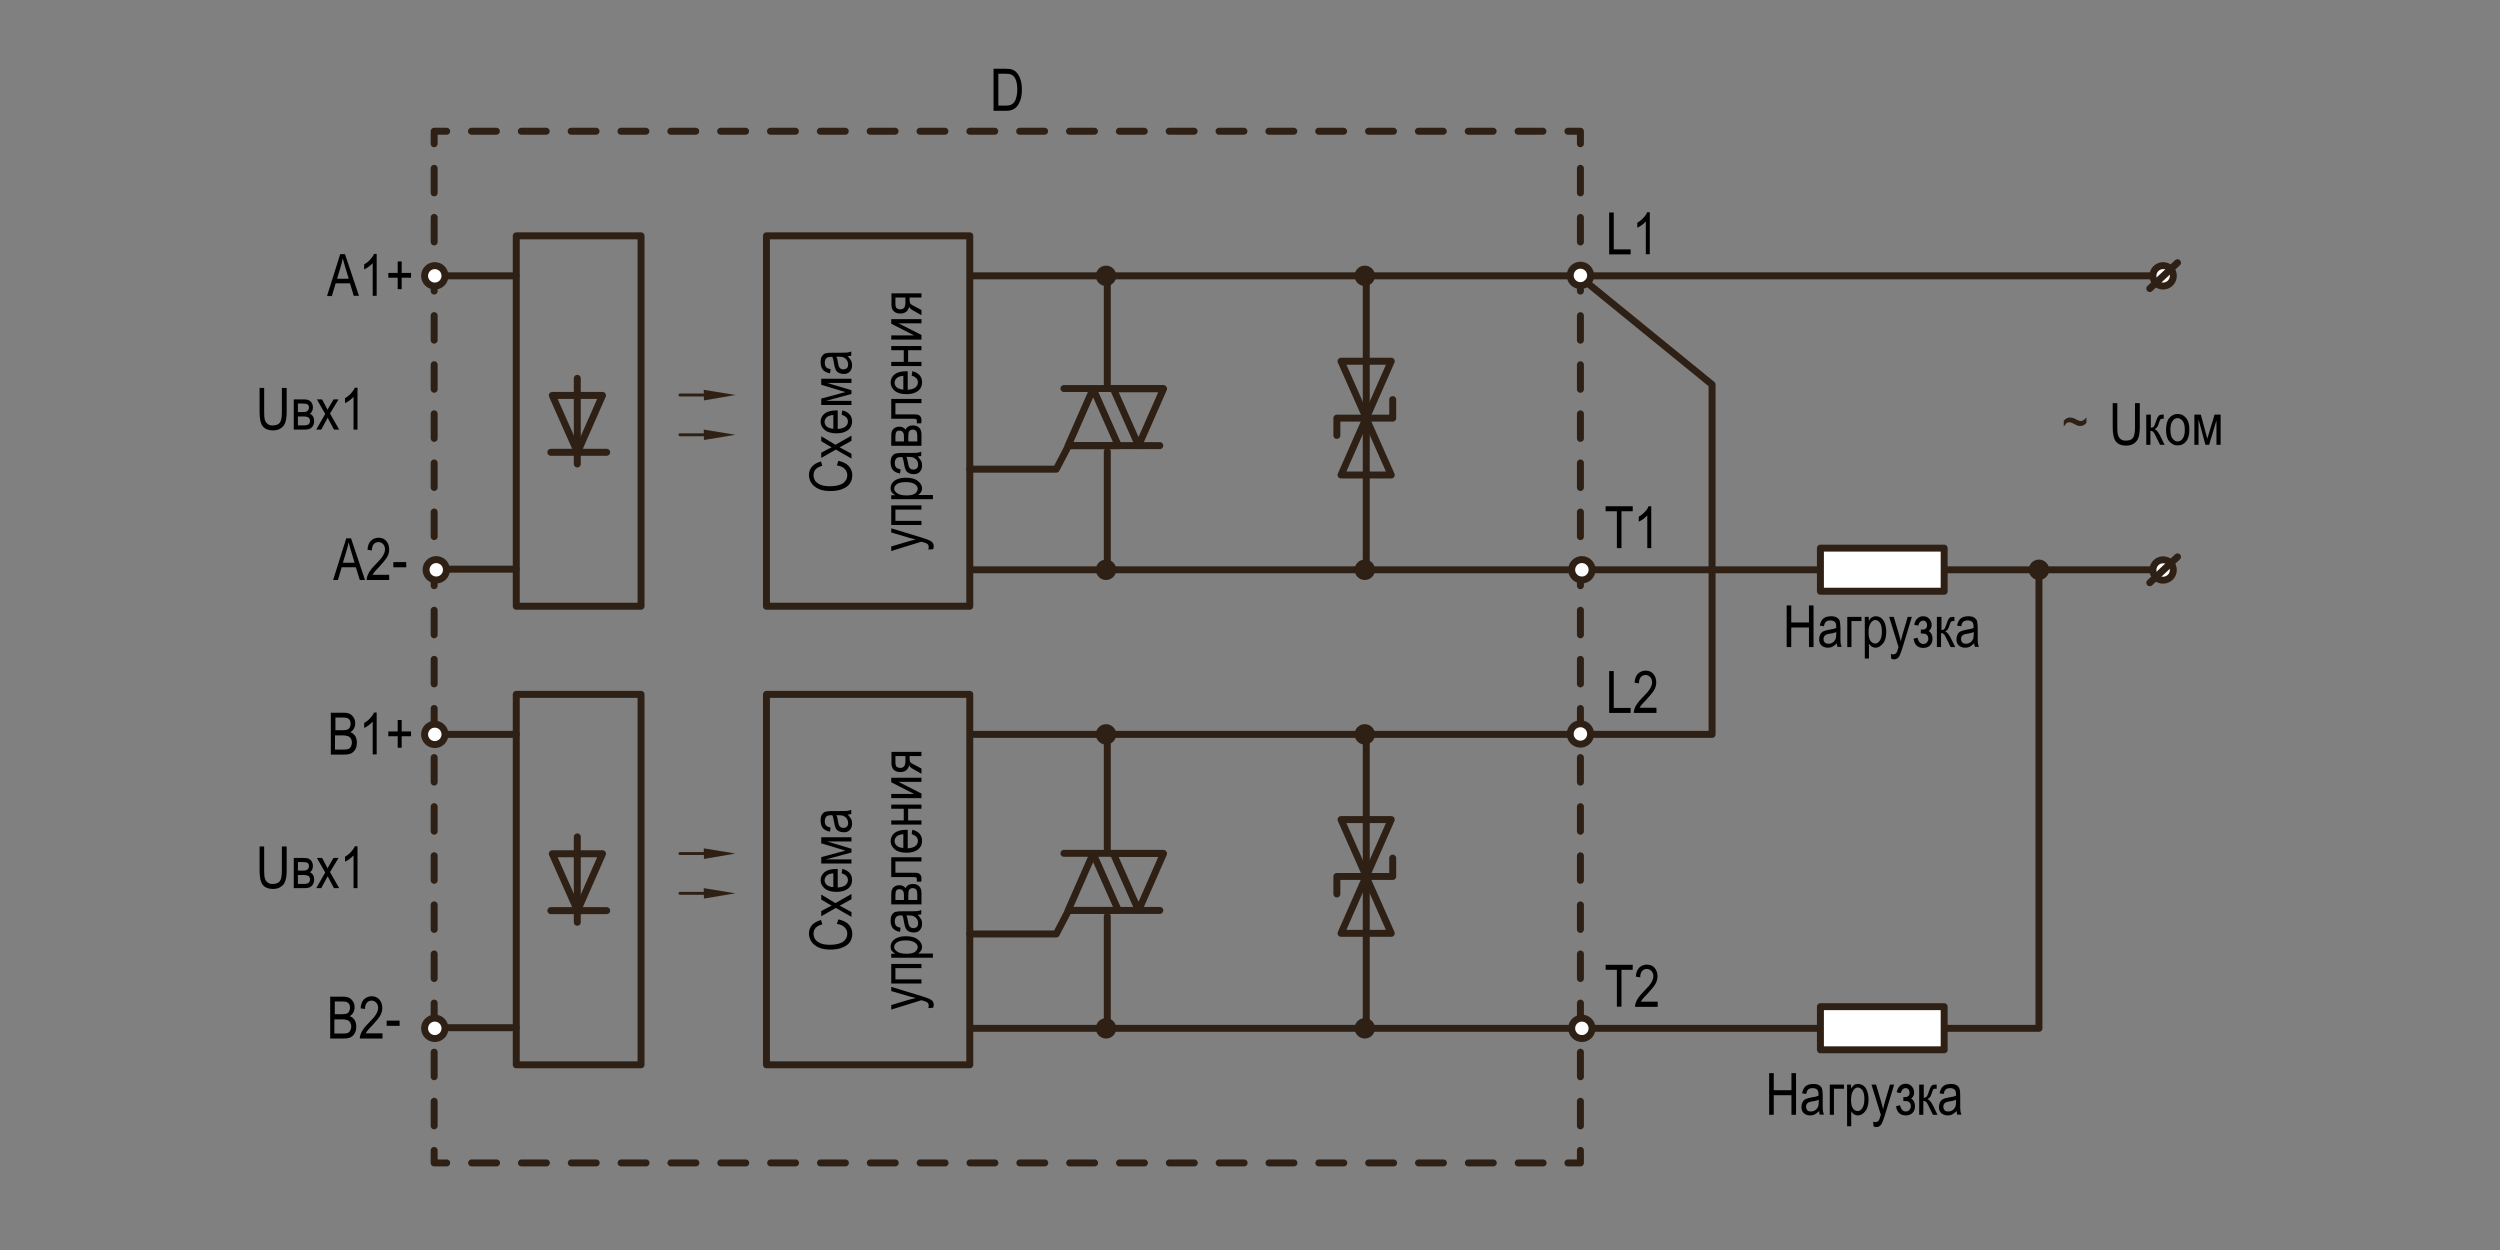 <?xml version="1.0" encoding="utf-8"?>
<!-- Generator: Adobe Illustrator 26.5.0, SVG Export Plug-In . SVG Version: 6.00 Build 0)  -->
<svg version="1.1" id="Слой_1" xmlns="http://www.w3.org/2000/svg" xmlns:xlink="http://www.w3.org/1999/xlink" x="0px" y="0px"
	 width="1200px" height="600px" viewBox="0 0 1200 600" enable-background="new 0 0 1200 600" xml:space="preserve">
<rect x="0" y="0" width="1200" height="600" fill="#808080" stroke="none"/>
<g>
	<path d="M476.9,53V33h5.7c1.4,0,2.5,0.1,3.2,0.4c1,0.3,1.8,0.9,2.5,1.8s1.2,1.9,1.6,3.2s0.6,2.8,0.6,4.6c0,2.3-0.3,4.2-1,5.8
		s-1.5,2.7-2.6,3.4s-2.4,1-4.1,1H476.9z M479.1,50.7h3.5c1.4,0,2.5-0.2,3.2-0.7s1.3-1.2,1.7-2.2c0.5-1.4,0.8-3,0.8-4.9
		c0-2-0.3-3.6-0.8-4.8s-1.3-1.9-2.1-2.3c-0.6-0.3-1.5-0.4-2.8-0.4h-3.4V50.7z"/>
</g>
<g>
	<g>
		<polyline fill="none" stroke="#2E2014" stroke-width="3.344" stroke-linecap="round" stroke-linejoin="round" points="
			758.6,552.2 758.6,558.2 752.6,558.2 		"/>
		
			<line fill="none" stroke="#2E2014" stroke-width="3.344" stroke-linecap="round" stroke-linejoin="round" stroke-dasharray="11.961,11.961" x1="740.7" y1="558.2" x2="220.3" y2="558.2"/>
		<polyline fill="none" stroke="#2E2014" stroke-width="3.344" stroke-linecap="round" stroke-linejoin="round" points="
			214.4,558.2 208.4,558.2 208.4,552.2 		"/>
		
			<line fill="none" stroke="#2E2014" stroke-width="3.344" stroke-linecap="round" stroke-linejoin="round" stroke-dasharray="11.785,11.785" x1="208.4" y1="540.4" x2="208.4" y2="74.9"/>
		<polyline fill="none" stroke="#2E2014" stroke-width="3.344" stroke-linecap="round" stroke-linejoin="round" points="208.4,69 
			208.4,63 214.4,63 		"/>
		
			<line fill="none" stroke="#2E2014" stroke-width="3.344" stroke-linecap="round" stroke-linejoin="round" stroke-dasharray="11.961,11.961" x1="226.3" y1="63" x2="746.6" y2="63"/>
		<polyline fill="none" stroke="#2E2014" stroke-width="3.344" stroke-linecap="round" stroke-linejoin="round" points="752.6,63 
			758.6,63 758.6,69 		"/>
		
			<line fill="none" stroke="#2E2014" stroke-width="3.344" stroke-linecap="round" stroke-linejoin="round" stroke-dasharray="11.785,11.785" x1="758.6" y1="80.8" x2="758.6" y2="546.3"/>
	</g>
</g>
<g>
	
		<polygon fill="none" stroke="#2E2014" stroke-width="3.344" stroke-linecap="round" stroke-linejoin="round" stroke-miterlimit="10" points="
		667.8,228 643.7,228 655.7,200.7 	"/>
	
		<polygon fill="none" stroke="#2E2014" stroke-width="3.344" stroke-linecap="round" stroke-linejoin="round" stroke-miterlimit="10" points="
		643.7,173.4 667.8,173.4 655.8,200.7 	"/>
	
		<polyline fill="none" stroke="#2E2014" stroke-width="3.344" stroke-linecap="round" stroke-linejoin="round" stroke-miterlimit="10" points="
		668.5,191.8 668.5,200.7 641.7,200.7 641.7,209 	"/>
</g>
<line fill="none" stroke="#2E2014" stroke-width="3.344" stroke-linecap="round" stroke-linejoin="round" stroke-miterlimit="10" x1="655.8" y1="132.3" x2="655.8" y2="272"/>
<g>
	
		<line fill="none" stroke="#2E2014" stroke-width="1.417" stroke-linecap="round" stroke-linejoin="round" stroke-miterlimit="10" x1="337.9" y1="189.6" x2="326.4" y2="189.6"/>
	<polygon fill="#2E2014" points="337.9,192.2 337.8,187.1 353,189.6 	"/>
	<polygon fill="none" stroke="#2E2014" stroke-width="2.250000e-02" stroke-linecap="round" stroke-miterlimit="10" points="
		337.9,192.2 337.8,187.1 353,189.6 	"/>
</g>
<g>
	
		<line fill="none" stroke="#2E2014" stroke-width="1.417" stroke-linecap="round" stroke-linejoin="round" stroke-miterlimit="10" x1="337.9" y1="208.7" x2="326.4" y2="208.7"/>
	<polygon fill="#2E2014" points="337.9,211.2 337.8,206.2 353,208.7 	"/>
	<polygon fill="none" stroke="#2E2014" stroke-width="2.250000e-02" stroke-linecap="round" stroke-miterlimit="10" points="
		337.9,211.2 337.8,206.2 353,208.7 	"/>
</g>
<line fill="none" stroke="#2E2014" stroke-width="3.344" stroke-linecap="round" stroke-linejoin="round" stroke-miterlimit="10" x1="466.8" y1="132.4" x2="1033.5" y2="132.4"/>
<line fill="none" stroke="#2E2014" stroke-width="3.344" stroke-linecap="round" stroke-linejoin="round" stroke-miterlimit="10" x1="209" y1="132.4" x2="247.8" y2="132.4"/>
<line fill="none" stroke="#2E2014" stroke-width="3.344" stroke-linecap="round" stroke-linejoin="round" stroke-miterlimit="10" x1="209" y1="273.2" x2="247.8" y2="273.2"/>
<line fill="none" stroke="#2E2014" stroke-width="3.344" stroke-linecap="round" stroke-linejoin="round" stroke-miterlimit="10" x1="466.8" y1="273.5" x2="1033.3" y2="273.5"/>
<g>
	
		<rect x="367.9" y="113.2" fill="none" stroke="#2E2014" stroke-width="3.344" stroke-linecap="round" stroke-linejoin="round" stroke-miterlimit="10" width="97.6" height="177.8"/>
	<g>
		
			<rect x="247.8" y="113.2" fill="none" stroke="#2E2014" stroke-width="3.344" stroke-linecap="round" stroke-linejoin="round" stroke-miterlimit="10" width="59.9" height="177.8"/>
		<g>
			
				<polygon fill="none" stroke="#2E2014" stroke-width="3.344" stroke-linecap="round" stroke-linejoin="round" stroke-miterlimit="10" points="
				265.1,189.8 289.2,189.8 277.2,217.1 			"/>
			
				<line fill="none" stroke="#2E2014" stroke-width="3.344" stroke-linecap="round" stroke-linejoin="round" stroke-miterlimit="10" x1="264.4" y1="217.1" x2="291.2" y2="217.1"/>
			
				<line fill="none" stroke="#2E2014" stroke-width="3.344" stroke-linecap="round" stroke-linejoin="round" stroke-miterlimit="10" x1="277.1" y1="222.7" x2="277.1" y2="181.6"/>
		</g>
	</g>
	<g>
		<g>
			<path d="M401.7,223.4l0.7-2.2c2.3,0.5,3.9,1.3,5,2.5c1.1,1.2,1.7,2.7,1.7,4.4c0,1.5-0.4,2.8-1.1,3.9c-0.7,1.1-1.9,2-3.6,2.7
				c-1.6,0.7-3.6,1-5.8,1c-2.2,0-4.1-0.3-5.6-1c-1.5-0.7-2.7-1.6-3.5-2.8c-0.8-1.2-1.2-2.5-1.2-3.9c0-1.6,0.5-3,1.5-4.1
				c1-1.1,2.4-1.9,4.3-2.4l0.6,2.1c-2.8,0.7-4.2,2.2-4.2,4.4c0,1.1,0.3,2,0.8,2.8c0.6,0.8,1.4,1.4,2.6,1.9c1.2,0.5,2.7,0.7,4.5,0.7
				c2.7,0,4.8-0.5,6.2-1.4c1.4-1,2.1-2.3,2.1-3.9c0-1.2-0.4-2.2-1.3-3.1S403.4,223.7,401.7,223.4z"/>
			<path d="M408.7,220.1l-7.5-4.3l-7,4v-2.5l3.4-1.8c0.6-0.3,1.2-0.6,1.6-0.8c-0.6-0.3-1.1-0.6-1.6-0.9l-3.4-2v-2.4l6.8,4.1l7.7-4.4
				v2.5l-4.5,2.5l-1.2,0.6l5.7,3.1V220.1z"/>
			<path d="M404,199.1l0.3-2.1c1.5,0.3,2.7,1,3.5,1.9c0.8,0.9,1.2,2,1.2,3.4c0,1.7-0.6,3.1-1.9,4.1c-1.3,1-3.1,1.6-5.5,1.6
				c-2.5,0-4.4-0.5-5.7-1.6s-2-2.4-2-4c0-1.5,0.6-2.8,1.9-3.9c1.3-1,3.2-1.5,5.6-1.5l0.7,0v8.9c1.6-0.1,2.9-0.5,3.7-1.1
				c0.8-0.7,1.2-1.5,1.2-2.5C407,200.8,406,199.7,404,199.1z M400,205.8v-6.6c-1.3,0.1-2.2,0.4-2.8,0.8c-0.9,0.6-1.4,1.5-1.4,2.5
				c0,0.9,0.4,1.7,1.1,2.3C397.7,205.4,398.8,205.7,400,205.8z"/>
			<path d="M394.2,194.4v-3.1l11.6-3.1l-11.6-3.5v-2.9h14.5v2H397l11.7,3.5v1.8l-12.2,3.3h12.2v2H394.2z"/>
			<path d="M406.9,171c0.7,0.7,1.2,1.4,1.6,2.1c0.4,0.7,0.5,1.5,0.5,2.3c0,1.2-0.4,2.2-1.1,3s-1.8,1.1-3,1.1c-0.8,0-1.6-0.2-2.2-0.5
				c-0.6-0.3-1.2-0.8-1.5-1.4s-0.6-1.5-0.8-2.7c-0.2-1.6-0.5-2.8-0.9-3.6l-0.6,0c-1,0-1.7,0.2-2.1,0.5c-0.6,0.5-0.9,1.3-0.9,2.3
				c0,0.9,0.2,1.6,0.6,2.1c0.4,0.5,1.1,0.8,2.2,1l-0.3,2c-1.6-0.3-2.7-0.9-3.4-1.7s-1.1-2.1-1.1-3.7c0-1.2,0.2-2.2,0.7-2.9
				s1.1-1.2,1.7-1.3c0.7-0.2,1.7-0.3,3-0.3h3.3c2.3,0,3.7,0,4.3-0.1c0.6-0.1,1.2-0.3,1.7-0.5v2.1C408.2,170.8,407.6,170.9,406.9,171
				z M401.4,171.1c0.4,0.7,0.7,1.8,0.9,3.3c0.1,0.8,0.3,1.4,0.5,1.8c0.2,0.3,0.5,0.6,0.8,0.8c0.3,0.2,0.7,0.3,1.2,0.3
				c0.7,0,1.2-0.2,1.7-0.6c0.4-0.4,0.6-1,0.6-1.8c0-0.7-0.2-1.4-0.6-2s-0.9-1-1.5-1.3c-0.6-0.3-1.5-0.4-2.7-0.4H401.4z"/>
			<path d="M447.9,263.6l-2.3,0.2c0.1-0.4,0.2-0.8,0.2-1.2c0-0.4-0.1-0.8-0.3-1.1c-0.2-0.3-0.4-0.5-0.8-0.7
				c-0.1-0.1-0.9-0.3-2.4-0.8l-14.5,4.5v-2.2l8.4-2.5c1-0.3,2.2-0.6,3.4-0.9c-1.1-0.2-2.2-0.5-3.3-0.8l-8.5-2.5v-2l14.8,4.5
				c1.9,0.6,3.2,1.1,3.8,1.4s1.1,0.7,1.4,1.2s0.4,0.9,0.4,1.5C448.2,262.7,448.1,263.1,447.9,263.6z"/>
			<path d="M427.8,252v-9.4h14.5v2h-12.5v5.4h12.5v2H427.8z"/>
			<path d="M447.9,239.6h-20.1v-1.9h1.9c-0.8-0.5-1.3-1-1.7-1.5s-0.5-1.2-0.5-1.9c0-0.9,0.3-1.8,0.8-2.5c0.6-0.8,1.4-1.4,2.5-1.8
				c1.1-0.5,2.5-0.7,4.1-0.7c2.5,0,4.4,0.5,5.7,1.6c1.3,1,2,2.2,2,3.6c0,0.6-0.2,1.2-0.5,1.7c-0.3,0.5-0.8,1-1.4,1.4h7.1V239.6z
				 M435.1,237.8c1.9,0,3.3-0.3,4.1-0.9s1.3-1.4,1.3-2.3c0-0.9-0.5-1.6-1.4-2.2s-2.3-1-4.3-1c-1.9,0-3.3,0.3-4.2,0.9
				c-0.9,0.6-1.4,1.4-1.4,2.3c0,0.8,0.5,1.5,1.5,2.2S433.2,237.8,435.1,237.8z"/>
			<path d="M440.5,219.1c0.7,0.7,1.2,1.4,1.6,2.1c0.4,0.7,0.5,1.5,0.5,2.3c0,1.2-0.4,2.2-1.1,3s-1.8,1.1-3,1.1
				c-0.8,0-1.6-0.2-2.2-0.5c-0.6-0.3-1.2-0.8-1.5-1.4s-0.6-1.5-0.8-2.7c-0.2-1.6-0.5-2.8-0.9-3.6l-0.6,0c-1,0-1.7,0.2-2.1,0.5
				c-0.6,0.5-0.9,1.3-0.9,2.3c0,0.9,0.2,1.6,0.6,2.1c0.4,0.5,1.1,0.8,2.2,1l-0.3,2c-1.6-0.3-2.7-0.9-3.4-1.7s-1.1-2.1-1.1-3.7
				c0-1.2,0.2-2.2,0.7-2.9s1.1-1.2,1.7-1.3c0.7-0.2,1.7-0.3,3-0.3h3.3c2.3,0,3.7,0,4.3-0.1c0.6-0.1,1.2-0.3,1.7-0.5v2.1
				C441.8,218.9,441.2,219,440.5,219.1z M435,219.2c0.4,0.7,0.7,1.8,0.9,3.3c0.1,0.8,0.3,1.4,0.5,1.8c0.2,0.3,0.5,0.6,0.8,0.8
				c0.3,0.2,0.7,0.3,1.2,0.3c0.7,0,1.2-0.2,1.7-0.6c0.4-0.4,0.6-1,0.6-1.8c0-0.7-0.2-1.4-0.6-2s-0.9-1-1.5-1.3
				c-0.6-0.3-1.5-0.4-2.7-0.4H435z"/>
			<path d="M427.8,214v-4.6c0-1.1,0.1-1.9,0.3-2.4s0.6-1.1,1.2-1.5c0.6-0.4,1.4-0.7,2.3-0.7c1.4,0,2.4,0.5,3.1,1.4
				c0.6-1.3,1.8-2,3.5-2c1.1,0,2.1,0.3,2.9,1c0.8,0.7,1.2,1.8,1.2,3.4v5.4H427.8z M433.9,212v-2.2c0-0.9-0.1-1.4-0.2-1.8
				c-0.1-0.3-0.3-0.6-0.7-0.9c-0.3-0.3-0.7-0.4-1.2-0.4c-0.8,0-1.3,0.2-1.6,0.7c-0.3,0.5-0.4,1.2-0.4,2.3v2.2H433.9z M440.3,212
				v-2.7c0-1.1-0.2-1.9-0.5-2.4c-0.4-0.4-0.9-0.7-1.6-0.7c-0.8,0-1.3,0.2-1.7,0.7s-0.5,1.3-0.5,2.5v2.5H440.3z"/>
			<path d="M427.8,200.9v-9.4h14.5v2h-12.5v5.4h7.2c1.6,0,2.8,0,3.3,0.1s1,0.3,1.4,0.8c0.4,0.4,0.6,1,0.6,1.8c0,0.5,0,1-0.1,1.6
				h-2.1c0-0.9,0-1.5-0.1-1.7c-0.1-0.2-0.2-0.3-0.4-0.4s-1-0.1-2.4-0.1H427.8z"/>
			<path d="M437.6,180.3l0.3-2.1c1.5,0.3,2.7,1,3.5,1.9c0.8,0.9,1.2,2,1.2,3.4c0,1.7-0.6,3.1-1.9,4.1c-1.3,1-3.1,1.6-5.5,1.6
				c-2.5,0-4.4-0.5-5.7-1.6s-2-2.4-2-4c0-1.5,0.6-2.8,1.9-3.9c1.3-1,3.2-1.5,5.6-1.5l0.7,0v8.9c1.6-0.1,2.9-0.5,3.7-1.1
				c0.8-0.7,1.2-1.5,1.2-2.5C440.6,182,439.6,180.9,437.6,180.3z M433.6,187v-6.6c-1.3,0.1-2.2,0.4-2.8,0.8
				c-0.9,0.6-1.4,1.5-1.4,2.5c0,0.9,0.4,1.7,1.1,2.3C431.3,186.6,432.4,186.9,433.6,187z"/>
			<path d="M427.8,175.7v-2h6v-5.6h-6v-2h14.5v2h-6.4v5.6h6.4v2H427.8z"/>
			<path d="M427.8,163v-2h11l-11-5.6v-2.2h14.5v2h-11l11,5.6v2.2H427.8z"/>
			<path d="M427.8,140.8h14.5v2h-5.7v1.2c0,0.7,0.1,1.2,0.3,1.6c0.2,0.4,0.9,0.9,2.2,1.5l3.2,1.7v2.5l-3.9-2.2c-1.2-0.7-1.9-1.3-2-2
				c-0.2,1.1-0.7,2-1.5,2.6c-0.8,0.6-1.8,0.8-2.8,0.8c-1.3,0-2.4-0.4-3.1-1.1s-1.1-1.8-1.1-3.1V140.8z M429.8,142.8v2.9
				c0,1.2,0.2,2,0.7,2.3c0.5,0.3,1,0.5,1.6,0.5c0.9,0,1.5-0.3,1.9-0.8s0.6-1.4,0.6-2.7v-2.2H429.8z"/>
		</g>
	</g>
</g>
<g>
	<path d="M776.1,263.1v-17.7h-5.4v-2.4h13v2.4h-5.4v17.7H776.1z"/>
	<path d="M792.7,263.1h-2v-15.7c-0.5,0.5-1.1,1.1-1.9,1.7c-0.8,0.6-1.5,1-2.2,1.3V248c1.1-0.6,2.1-1.4,2.9-2.3
		c0.9-0.9,1.5-1.8,1.8-2.7h1.3V263.1z"/>
</g>
<g>
	<path d="M772.4,122v-20h2.2v17.7h8.1v2.4H772.4z"/>
	<path d="M792,122h-2v-15.7c-0.5,0.5-1.1,1.1-1.9,1.7c-0.8,0.6-1.5,1-2.2,1.3v-2.4c1.1-0.6,2.1-1.4,2.9-2.3c0.9-0.9,1.5-1.8,1.8-2.7
		h1.3V122z"/>
</g>
<g>
	<path d="M157,142l6.3-20h2.3l6.7,20h-2.5L168,136h-6.9l-1.8,6.1H157z M161.8,133.8h5.6l-1.7-5.6c-0.5-1.7-0.9-3.1-1.2-4.2
		c-0.2,1.3-0.5,2.6-0.9,3.8L161.8,133.8z"/>
	<path d="M180.9,142h-2v-15.7c-0.5,0.5-1.1,1.1-1.9,1.7s-1.5,1-2.2,1.3v-2.4c1.1-0.6,2.1-1.4,2.9-2.3s1.5-1.8,1.8-2.7h1.3V142z"/>
	<path d="M190.9,138.8v-5.5h-4.5V131h4.5v-5.5h1.9v5.5h4.5v2.3h-4.5v5.5H190.9z"/>
</g>
<g>
	<path d="M159.9,278.4l6.3-20h2.3l6.7,20h-2.5l-1.9-6.1H164l-1.8,6.1H159.9z M164.6,270.1h5.6l-1.7-5.6c-0.5-1.7-0.9-3.1-1.2-4.2
		c-0.2,1.3-0.5,2.6-0.9,3.8L164.6,270.1z"/>
	<path d="M186.8,276v2.4H176c0-1,0.3-2,0.9-3.2s1.7-2.6,3.3-4.2c1.9-1.9,3.1-3.3,3.7-4.4s0.9-2,0.9-2.9c0-1-0.3-1.9-0.9-2.5
		s-1.3-1-2.2-1c-0.9,0-1.7,0.3-2.3,1s-0.9,1.7-0.9,3l-2.1-0.3c0.1-1.9,0.7-3.4,1.6-4.3s2.2-1.5,3.7-1.5c1.7,0,2.9,0.6,3.8,1.7
		s1.3,2.4,1.3,3.9c0,1.3-0.3,2.5-1,3.7s-2,2.7-3.8,4.7c-1.2,1.2-2,2.1-2.3,2.5s-0.6,0.9-0.9,1.3H186.8z"/>
	<path d="M188.8,272.3v-2.5h6.2v2.5H188.8z"/>
</g>
<g>
	<path d="M135.4,186.2h2.2v11.6c0,1.9-0.2,3.5-0.6,4.8s-1.1,2.2-2.1,2.9s-2.3,1.1-3.8,1.1c-2.2,0-3.8-0.6-4.9-1.9
		c-1.1-1.3-1.6-3.6-1.6-6.9v-11.6h2.2v11.6c0,1.8,0.1,3.1,0.4,3.9s0.7,1.4,1.4,1.9s1.4,0.6,2.3,0.6c1.5,0,2.7-0.4,3.4-1.3
		s1-2.6,1-5.1V186.2z"/>
	<path d="M141,191.7h4.6c1.1,0,1.9,0.1,2.4,0.3s1.1,0.6,1.5,1.2s0.7,1.4,0.7,2.3c0,1.4-0.5,2.4-1.4,3.1c1.3,0.6,2,1.8,2,3.5
		c0,1.1-0.3,2.1-1,2.9s-1.8,1.2-3.4,1.2H141V191.7z M143,197.8h2.2c0.9,0,1.4-0.1,1.8-0.2c0.3-0.1,0.6-0.3,0.9-0.7s0.4-0.7,0.4-1.2
		c0-0.8-0.2-1.3-0.7-1.6s-1.2-0.4-2.3-0.4H143V197.8z M143,204.2h2.7c1.1,0,1.9-0.2,2.4-0.5c0.4-0.4,0.7-0.9,0.7-1.6
		c0-0.8-0.2-1.3-0.7-1.7c-0.5-0.3-1.3-0.5-2.5-0.5H143V204.2z"/>
	<path d="M151.8,206.2l4.3-7.5l-4-7h2.5l1.8,3.4c0.3,0.6,0.6,1.2,0.8,1.6c0.3-0.6,0.6-1.1,0.9-1.6l2-3.4h2.4l-4.1,6.8l4.4,7.7h-2.5
		l-2.4-4.5l-0.6-1.2l-3.1,5.7H151.8z"/>
	<path d="M171.7,206.2h-2v-15.7c-0.5,0.5-1.1,1.1-1.9,1.7s-1.5,1-2.2,1.3v-2.4c1.1-0.6,2.1-1.4,2.9-2.3s1.5-1.8,1.8-2.7h1.3V206.2z"
		/>
</g>
<g>
	<path d="M857.6,310.6v-20h2.2v8.2h8.5v-8.2h2.2v20h-2.2v-9.4h-8.5v9.4H857.6z"/>
	<path d="M881.7,308.8c-0.7,0.7-1.4,1.2-2.1,1.6c-0.7,0.4-1.5,0.5-2.3,0.5c-1.2,0-2.2-0.4-3-1.1s-1.1-1.8-1.1-3
		c0-0.8,0.2-1.6,0.5-2.2c0.3-0.6,0.8-1.2,1.4-1.5s1.5-0.6,2.7-0.8c1.6-0.2,2.8-0.5,3.6-0.9l0-0.6c0-1-0.2-1.7-0.5-2.1
		c-0.5-0.6-1.3-0.9-2.3-0.9c-0.9,0-1.6,0.2-2.1,0.6c-0.5,0.4-0.8,1.1-1,2.2l-2-0.3c0.3-1.6,0.9-2.7,1.7-3.4s2.1-1.1,3.7-1.1
		c1.2,0,2.2,0.2,2.9,0.7s1.2,1.1,1.3,1.7s0.3,1.7,0.3,3v3.3c0,2.3,0,3.7,0.1,4.3s0.3,1.2,0.5,1.7h-2.1
		C881.9,310.1,881.7,309.5,881.7,308.8z M881.5,303.3c-0.7,0.4-1.8,0.7-3.3,0.9c-0.8,0.1-1.4,0.3-1.8,0.5c-0.3,0.2-0.6,0.5-0.8,0.8
		s-0.3,0.7-0.3,1.2c0,0.7,0.2,1.2,0.6,1.7c0.4,0.4,1,0.6,1.8,0.6c0.7,0,1.4-0.2,2-0.6s1-0.9,1.3-1.5c0.3-0.6,0.4-1.5,0.4-2.7V303.3z
		"/>
	<path d="M886.7,296.1h6.8v2h-4.8v12.5h-2V296.1z"/>
	<path d="M895.1,316.2v-20.1h1.9v1.9c0.5-0.8,1-1.3,1.5-1.7c0.6-0.3,1.2-0.5,1.9-0.5c0.9,0,1.8,0.3,2.5,0.8s1.4,1.4,1.8,2.5
		s0.7,2.5,0.7,4.1c0,2.5-0.5,4.4-1.6,5.7s-2.2,2-3.6,2c-0.6,0-1.2-0.2-1.7-0.5c-0.5-0.3-1-0.8-1.4-1.4v7.1H895.1z M896.9,303.5
		c0,1.9,0.3,3.3,0.9,4.1s1.4,1.3,2.3,1.3c0.9,0,1.6-0.5,2.2-1.4c0.6-0.9,1-2.3,1-4.3c0-1.9-0.3-3.3-0.9-4.2s-1.4-1.4-2.3-1.4
		c-0.8,0-1.5,0.5-2.2,1.5S896.9,301.6,896.9,303.5z"/>
	<path d="M907.8,316.2l-0.2-2.3c0.4,0.1,0.8,0.2,1.1,0.2c0.4,0,0.8-0.1,1.1-0.3c0.3-0.2,0.5-0.4,0.7-0.8c0.1-0.1,0.3-0.9,0.8-2.4
		l-4.5-14.5h2.2l2.5,8.4c0.3,1,0.6,2.2,0.9,3.4c0.2-1.1,0.5-2.2,0.8-3.3l2.5-8.5h2l-4.5,14.8c-0.6,1.9-1.1,3.2-1.4,3.8
		c-0.3,0.6-0.7,1.1-1.2,1.4s-0.9,0.4-1.5,0.4C908.7,316.5,908.3,316.4,907.8,316.2z"/>
	<path d="M922,304.1v-1.9c0.9,0,1.4,0,1.7-0.1s0.6-0.3,0.9-0.6c0.3-0.4,0.4-0.8,0.4-1.4c0-0.7-0.2-1.2-0.5-1.6
		c-0.4-0.4-0.8-0.6-1.4-0.6c-1.1,0-1.9,0.8-2.4,2.4l-1.9-0.4c0.6-2.7,2.1-4.1,4.3-4.1c1.3,0,2.2,0.4,3,1.3s1.1,1.9,1.1,3
		c0,1.1-0.5,2.1-1.4,2.8c1.2,0.8,1.8,2,1.8,3.7c0,1.3-0.4,2.4-1.2,3.2s-1.9,1.2-3.2,1.2c-2.7,0-4.3-1.5-4.7-4.4l1.9-0.5
		c0.2,0.9,0.5,1.6,1,2.2c0.5,0.5,1.1,0.8,1.8,0.8c0.7,0,1.3-0.2,1.7-0.7s0.7-1.1,0.7-1.8c0-0.6-0.1-1.1-0.4-1.5
		c-0.3-0.4-0.6-0.7-0.9-0.8c-0.3-0.1-0.8-0.2-1.5-0.2L922,304.1z"/>
	<path d="M929.9,296.1h2v6.3c0.6,0,1.1-0.2,1.4-0.5s0.6-1.2,1.1-2.6c0.4-1.2,0.7-1.9,1-2.3s0.5-0.6,0.8-0.7s0.9-0.2,1.6-0.2h0.3v2
		l-0.6,0c-0.4,0-0.7,0.1-0.9,0.2c-0.2,0.2-0.3,0.5-0.5,0.9c-0.5,1.5-0.8,2.4-1.1,2.8c-0.3,0.4-0.7,0.8-1.3,1.1
		c0.9,0.3,1.7,1.3,2.6,3l2.2,4.5h-2.2l-2.2-4.5c-0.4-0.9-0.8-1.5-1.2-1.8c-0.3-0.3-0.7-0.4-1.2-0.4v6.7h-2V296.1z"/>
	<path d="M947.6,308.8c-0.7,0.7-1.4,1.2-2.1,1.6c-0.7,0.4-1.5,0.5-2.3,0.5c-1.2,0-2.2-0.4-3-1.1s-1.1-1.8-1.1-3
		c0-0.8,0.2-1.6,0.5-2.2c0.3-0.6,0.8-1.2,1.4-1.5s1.5-0.6,2.7-0.8c1.6-0.2,2.8-0.5,3.6-0.9l0-0.6c0-1-0.2-1.7-0.5-2.1
		c-0.5-0.6-1.3-0.9-2.3-0.9c-0.9,0-1.6,0.2-2.1,0.6c-0.5,0.4-0.8,1.1-1,2.2l-2-0.3c0.3-1.6,0.9-2.7,1.7-3.4s2.1-1.1,3.7-1.1
		c1.2,0,2.2,0.2,2.9,0.7s1.2,1.1,1.3,1.7s0.3,1.7,0.3,3v3.3c0,2.3,0,3.7,0.1,4.3s0.3,1.2,0.5,1.7H948
		C947.8,310.1,947.7,309.5,947.6,308.8z M947.5,303.3c-0.7,0.4-1.8,0.7-3.3,0.9c-0.8,0.1-1.4,0.3-1.8,0.5c-0.3,0.2-0.6,0.5-0.8,0.8
		s-0.3,0.7-0.3,1.2c0,0.7,0.2,1.2,0.6,1.7c0.4,0.4,1,0.6,1.8,0.6c0.7,0,1.4-0.2,2-0.6s1-0.9,1.3-1.5c0.3-0.6,0.4-1.5,0.4-2.7V303.3z
		"/>
</g>
<circle fill="#2E2014" cx="530.9" cy="132.4" r="4.9"/>
<circle fill="#2E2014" cx="655.1" cy="132.4" r="4.9"/>
<circle fill="#2E2014" cx="530.9" cy="273.5" r="4.9"/>
<circle fill="#2E2014" cx="655.1" cy="273.5" r="4.9"/>
<circle fill="#2E2014" cx="978.7" cy="273.5" r="4.9"/>
<rect x="873.8" y="263.1" fill="#FFFFFF" stroke="#2E2014" stroke-width="3.344" stroke-linecap="round" stroke-linejoin="round" stroke-miterlimit="10" width="59.4" height="20.7"/>
<g>
	<g>
		<path d="M1024.9,193.5h2.2v11.6c0,1.9-0.2,3.5-0.6,4.8s-1.1,2.2-2.1,2.9c-1,0.7-2.3,1.1-3.8,1.1c-2.2,0-3.8-0.6-4.9-1.9
			c-1.1-1.3-1.6-3.6-1.6-6.9v-11.6h2.2v11.6c0,1.8,0.1,3.1,0.4,3.9c0.3,0.8,0.7,1.4,1.4,1.9s1.4,0.6,2.3,0.6c1.5,0,2.7-0.4,3.4-1.3
			c0.7-0.9,1-2.6,1-5.1V193.5z"/>
		<path d="M1030.4,199h2v6.3c0.6,0,1.1-0.2,1.4-0.5s0.6-1.2,1.1-2.6c0.4-1.2,0.7-1.9,1-2.3c0.3-0.4,0.5-0.6,0.8-0.7s0.9-0.2,1.6-0.2
			h0.3v2l-0.6,0c-0.4,0-0.7,0.1-0.9,0.2c-0.2,0.2-0.3,0.5-0.5,0.9c-0.5,1.5-0.8,2.4-1.1,2.8c-0.3,0.4-0.7,0.8-1.3,1.1
			c0.9,0.3,1.7,1.3,2.6,3l2.2,4.5h-2.2l-2.2-4.5c-0.4-0.9-0.8-1.5-1.2-1.8c-0.3-0.3-0.7-0.4-1.2-0.4v6.7h-2V199z"/>
		<path d="M1039.7,206.3c0-2.5,0.5-4.4,1.6-5.7s2.4-1.9,4-1.9c1.6,0,2.9,0.6,4,1.9s1.6,3.1,1.6,5.5c0,2.6-0.5,4.5-1.6,5.8
			c-1,1.3-2.4,1.9-4,1.9c-1.6,0-2.9-0.6-4-1.9C1040.2,210.7,1039.7,208.8,1039.7,206.3z M1041.8,206.3c0,1.9,0.3,3.3,1,4.2
			c0.7,0.9,1.5,1.4,2.5,1.4c0.9,0,1.8-0.5,2.4-1.4c0.7-0.9,1-2.3,1-4.2c0-1.9-0.3-3.3-1-4.2s-1.5-1.4-2.5-1.4c-1,0-1.8,0.5-2.4,1.4
			C1042.1,203,1041.8,204.4,1041.8,206.3z"/>
		<path d="M1053.3,199h3.1l3.1,11.6l3.5-11.6h2.9v14.5h-2v-11.7l-3.5,11.7h-1.8l-3.3-12.2v12.2h-2V199z"/>
	</g>
	<path fill="#2E2014" d="M990.6,204.7V202c0.8-1,1.8-1.6,3-1.6c0.4,0,0.8,0.1,1.3,0.2c0.5,0.1,1.2,0.4,2,0.9
		c0.8,0.4,1.4,0.6,1.9,0.6c0.4,0,0.8-0.1,1.2-0.4c0.6-0.4,1.1-0.8,1.5-1.4v2.7c-0.9,1-1.9,1.5-3,1.5c-0.4,0-0.8-0.1-1.2-0.2
		c-0.4-0.1-1-0.4-1.7-0.8c-0.9-0.5-1.7-0.8-2.3-0.8c-0.4,0-0.9,0.1-1.3,0.3C991.7,203.5,991.2,204,990.6,204.7"/>
</g>
<circle fill="#FFFFFF" stroke="#2E2014" stroke-width="3.344" stroke-linecap="round" stroke-linejoin="round" stroke-miterlimit="10" cx="758.6" cy="132.2" r="4.9"/>
<circle fill="#FFFFFF" stroke="#2E2014" stroke-width="3.344" stroke-linecap="round" stroke-linejoin="round" stroke-miterlimit="10" cx="759.3" cy="273.5" r="4.9"/>
<circle fill="#FFFFFF" stroke="#2E2014" stroke-width="3.344" stroke-linecap="round" stroke-linejoin="round" stroke-miterlimit="10" cx="208.7" cy="132.4" r="4.9"/>
<circle fill="#FFFFFF" stroke="#2E2014" stroke-width="3.344" stroke-linecap="round" stroke-linejoin="round" stroke-miterlimit="10" cx="209.4" cy="273.5" r="4.9"/>
<g>
	
		<circle fill="#FFFFFF" stroke="#2E2014" stroke-width="3.344" stroke-linecap="round" stroke-linejoin="round" stroke-miterlimit="10" cx="1038.3" cy="132.4" r="4.9"/>
	
		<line fill="none" stroke="#2E2014" stroke-width="3.344" stroke-linecap="round" stroke-linejoin="round" stroke-miterlimit="10" x1="1031.9" y1="138.5" x2="1045.2" y2="126.1"/>
</g>
<g>
	
		<circle fill="#FFFFFF" stroke="#2E2014" stroke-width="3.344" stroke-linecap="round" stroke-linejoin="round" stroke-miterlimit="10" cx="1038.3" cy="273.6" r="4.9"/>
	
		<line fill="none" stroke="#2E2014" stroke-width="3.344" stroke-linecap="round" stroke-linejoin="round" stroke-miterlimit="10" x1="1031.9" y1="279.7" x2="1045.2" y2="267.3"/>
</g>
<g>
	
		<polygon fill="none" stroke="#2E2014" stroke-width="3.344" stroke-linecap="round" stroke-linejoin="round" stroke-miterlimit="10" points="
		667.8,448 643.7,448 655.7,420.7 	"/>
	
		<polygon fill="none" stroke="#2E2014" stroke-width="3.344" stroke-linecap="round" stroke-linejoin="round" stroke-miterlimit="10" points="
		643.7,393.4 667.8,393.4 655.8,420.7 	"/>
	
		<polyline fill="none" stroke="#2E2014" stroke-width="3.344" stroke-linecap="round" stroke-linejoin="round" stroke-miterlimit="10" points="
		668.5,411.9 668.5,420.7 641.7,420.7 641.7,429.1 	"/>
</g>
<line fill="none" stroke="#2E2014" stroke-width="3.344" stroke-linecap="round" stroke-linejoin="round" stroke-miterlimit="10" x1="655.8" y1="352.4" x2="655.8" y2="492"/>
<g>
	
		<line fill="none" stroke="#2E2014" stroke-width="1.417" stroke-linecap="round" stroke-linejoin="round" stroke-miterlimit="10" x1="337.9" y1="409.7" x2="326.4" y2="409.7"/>
	<polygon fill="#2E2014" points="337.9,412.3 337.8,407.2 353,409.7 	"/>
	<polygon fill="none" stroke="#2E2014" stroke-width="2.250000e-02" stroke-linecap="round" stroke-miterlimit="10" points="
		337.9,412.3 337.8,407.2 353,409.7 	"/>
</g>
<g>
	
		<line fill="none" stroke="#2E2014" stroke-width="1.417" stroke-linecap="round" stroke-linejoin="round" stroke-miterlimit="10" x1="337.9" y1="428.8" x2="326.4" y2="428.8"/>
	<polygon fill="#2E2014" points="337.9,431.3 337.8,426.3 353,428.8 	"/>
	<polygon fill="none" stroke="#2E2014" stroke-width="2.250000e-02" stroke-linecap="round" stroke-miterlimit="10" points="
		337.9,431.3 337.8,426.3 353,428.8 	"/>
</g>
<polyline fill="none" stroke="#2E2014" stroke-width="3.344" stroke-linecap="round" stroke-linejoin="round" stroke-miterlimit="10" points="
	466.8,352.5 821.8,352.5 821.8,184.6 761.9,135.8 "/>
<line fill="none" stroke="#2E2014" stroke-width="3.344" stroke-linecap="round" stroke-linejoin="round" stroke-miterlimit="10" x1="209" y1="352.5" x2="247.8" y2="352.5"/>
<line fill="none" stroke="#2E2014" stroke-width="3.344" stroke-linecap="round" stroke-linejoin="round" stroke-miterlimit="10" x1="209" y1="493.3" x2="247.8" y2="493.3"/>
<polyline fill="none" stroke="#2E2014" stroke-width="3.344" stroke-linecap="round" stroke-linejoin="round" stroke-miterlimit="10" points="
	466.8,493.6 978.7,493.6 978.7,272 "/>
<g>
	
		<rect x="367.9" y="333.3" fill="none" stroke="#2E2014" stroke-width="3.344" stroke-linecap="round" stroke-linejoin="round" stroke-miterlimit="10" width="97.6" height="177.8"/>
	<g>
		
			<rect x="247.8" y="333.3" fill="none" stroke="#2E2014" stroke-width="3.344" stroke-linecap="round" stroke-linejoin="round" stroke-miterlimit="10" width="59.9" height="177.8"/>
		<g>
			
				<polygon fill="none" stroke="#2E2014" stroke-width="3.344" stroke-linecap="round" stroke-linejoin="round" stroke-miterlimit="10" points="
				265.1,409.8 289.2,409.8 277.2,437.1 			"/>
			
				<line fill="none" stroke="#2E2014" stroke-width="3.344" stroke-linecap="round" stroke-linejoin="round" stroke-miterlimit="10" x1="264.4" y1="437.1" x2="291.2" y2="437.1"/>
			
				<line fill="none" stroke="#2E2014" stroke-width="3.344" stroke-linecap="round" stroke-linejoin="round" stroke-miterlimit="10" x1="277.1" y1="442.7" x2="277.1" y2="401.7"/>
		</g>
	</g>
	<g>
		<g>
			<path d="M401.7,443.5l0.7-2.2c2.3,0.5,3.9,1.3,5,2.5c1.1,1.2,1.7,2.7,1.7,4.4c0,1.5-0.4,2.8-1.1,3.9c-0.7,1.1-1.9,2-3.6,2.7
				c-1.6,0.7-3.6,1-5.8,1c-2.2,0-4.1-0.3-5.6-1c-1.5-0.7-2.7-1.6-3.5-2.8c-0.8-1.2-1.2-2.5-1.2-3.9c0-1.6,0.5-3,1.5-4.1
				c1-1.1,2.4-1.9,4.3-2.4l0.6,2.1c-2.8,0.7-4.2,2.2-4.2,4.4c0,1.1,0.3,2,0.8,2.8c0.6,0.8,1.4,1.4,2.6,1.9c1.2,0.5,2.7,0.7,4.5,0.7
				c2.7,0,4.8-0.5,6.2-1.4c1.4-1,2.1-2.3,2.1-3.9c0-1.2-0.4-2.2-1.3-3.1S403.4,443.7,401.7,443.5z"/>
			<path d="M408.7,440.1l-7.5-4.3l-7,4v-2.5l3.4-1.8c0.6-0.3,1.2-0.6,1.6-0.8c-0.6-0.3-1.1-0.6-1.6-0.9l-3.4-2v-2.4l6.8,4.1l7.7-4.4
				v2.5l-4.5,2.5l-1.2,0.6l5.7,3.1V440.1z"/>
			<path d="M404,419.2l0.3-2.1c1.5,0.3,2.7,1,3.5,1.9c0.8,0.9,1.2,2,1.2,3.4c0,1.7-0.6,3.1-1.9,4.1c-1.3,1-3.1,1.6-5.5,1.6
				c-2.5,0-4.4-0.5-5.7-1.6s-2-2.4-2-4c0-1.5,0.6-2.8,1.9-3.9c1.3-1,3.2-1.5,5.6-1.5l0.7,0v8.9c1.6-0.1,2.9-0.5,3.7-1.1
				c0.8-0.7,1.2-1.5,1.2-2.5C407,420.9,406,419.8,404,419.2z M400,425.8v-6.6c-1.3,0.1-2.2,0.4-2.8,0.8c-0.9,0.6-1.4,1.5-1.4,2.5
				c0,0.9,0.4,1.7,1.1,2.3C397.7,425.4,398.8,425.8,400,425.8z"/>
			<path d="M394.2,414.5v-3.1l11.6-3.1l-11.6-3.5v-2.9h14.5v2H397l11.7,3.5v1.8l-12.2,3.3h12.2v2H394.2z"/>
			<path d="M406.9,391c0.7,0.7,1.2,1.4,1.6,2.1c0.4,0.7,0.5,1.5,0.5,2.3c0,1.2-0.4,2.2-1.1,3s-1.8,1.1-3,1.1c-0.8,0-1.6-0.2-2.2-0.5
				c-0.6-0.3-1.2-0.8-1.5-1.4s-0.6-1.5-0.8-2.7c-0.2-1.6-0.5-2.8-0.9-3.6l-0.6,0c-1,0-1.7,0.2-2.1,0.5c-0.6,0.5-0.9,1.3-0.9,2.3
				c0,0.9,0.2,1.6,0.6,2.1c0.4,0.5,1.1,0.8,2.2,1l-0.3,2c-1.6-0.3-2.7-0.9-3.4-1.7s-1.1-2.1-1.1-3.7c0-1.2,0.2-2.2,0.7-2.9
				s1.1-1.2,1.7-1.3c0.7-0.2,1.7-0.3,3-0.3h3.3c2.3,0,3.7,0,4.3-0.1c0.6-0.1,1.2-0.3,1.7-0.5v2.1C408.2,390.8,407.6,391,406.9,391z
				 M401.4,391.2c0.4,0.7,0.7,1.8,0.9,3.3c0.1,0.8,0.3,1.4,0.5,1.8c0.2,0.3,0.5,0.6,0.8,0.8c0.3,0.2,0.7,0.3,1.2,0.3
				c0.7,0,1.2-0.2,1.7-0.6c0.4-0.4,0.6-1,0.6-1.8c0-0.7-0.2-1.4-0.6-2s-0.9-1-1.5-1.3c-0.6-0.3-1.5-0.4-2.7-0.4H401.4z"/>
			<path d="M447.9,483.7l-2.3,0.2c0.1-0.4,0.2-0.8,0.2-1.2c0-0.4-0.1-0.8-0.3-1.1c-0.2-0.3-0.4-0.5-0.8-0.7
				c-0.1-0.1-0.9-0.3-2.4-0.8l-14.5,4.5v-2.2l8.4-2.5c1-0.3,2.2-0.6,3.4-0.9c-1.1-0.2-2.2-0.5-3.3-0.8l-8.5-2.5v-2l14.8,4.5
				c1.9,0.6,3.2,1.1,3.8,1.4s1.1,0.7,1.4,1.2s0.4,0.9,0.4,1.5C448.2,482.7,448.1,483.2,447.9,483.7z"/>
			<path d="M427.8,472.1v-9.4h14.5v2h-12.5v5.4h12.5v2H427.8z"/>
			<path d="M447.9,459.7h-20.1v-1.9h1.9c-0.8-0.5-1.3-1-1.7-1.5s-0.5-1.2-0.5-1.9c0-0.9,0.3-1.8,0.8-2.5c0.6-0.8,1.4-1.4,2.5-1.8
				c1.1-0.5,2.5-0.7,4.1-0.7c2.5,0,4.4,0.5,5.7,1.6c1.3,1,2,2.2,2,3.6c0,0.6-0.2,1.2-0.5,1.7c-0.3,0.5-0.8,1-1.4,1.4h7.1V459.7z
				 M435.1,457.8c1.9,0,3.3-0.3,4.1-0.9s1.3-1.4,1.3-2.3c0-0.9-0.5-1.6-1.4-2.2s-2.3-1-4.3-1c-1.9,0-3.3,0.3-4.2,0.9
				c-0.9,0.6-1.4,1.4-1.4,2.3c0,0.8,0.5,1.5,1.5,2.2S433.2,457.8,435.1,457.8z"/>
			<path d="M440.5,439.1c0.7,0.7,1.2,1.4,1.6,2.1c0.4,0.7,0.5,1.5,0.5,2.3c0,1.2-0.4,2.2-1.1,3s-1.8,1.1-3,1.1
				c-0.8,0-1.6-0.2-2.2-0.5c-0.6-0.3-1.2-0.8-1.5-1.4s-0.6-1.5-0.8-2.7c-0.2-1.6-0.5-2.8-0.9-3.6l-0.6,0c-1,0-1.7,0.2-2.1,0.5
				c-0.6,0.5-0.9,1.3-0.9,2.3c0,0.9,0.2,1.6,0.6,2.1c0.4,0.5,1.1,0.8,2.2,1l-0.3,2c-1.6-0.3-2.7-0.9-3.4-1.7s-1.1-2.1-1.1-3.7
				c0-1.2,0.2-2.2,0.7-2.9s1.1-1.2,1.7-1.3c0.7-0.2,1.7-0.3,3-0.3h3.3c2.3,0,3.7,0,4.3-0.1c0.6-0.1,1.2-0.3,1.7-0.5v2.1
				C441.8,438.9,441.2,439.1,440.5,439.1z M435,439.3c0.4,0.7,0.7,1.8,0.9,3.3c0.1,0.8,0.3,1.4,0.5,1.8c0.2,0.3,0.5,0.6,0.8,0.8
				c0.3,0.2,0.7,0.3,1.2,0.3c0.7,0,1.2-0.2,1.7-0.6c0.4-0.4,0.6-1,0.6-1.8c0-0.7-0.2-1.4-0.6-2s-0.9-1-1.5-1.3
				c-0.6-0.3-1.5-0.4-2.7-0.4H435z"/>
			<path d="M427.8,434.1v-4.6c0-1.1,0.1-1.9,0.3-2.4s0.6-1.1,1.2-1.5c0.6-0.4,1.4-0.7,2.3-0.7c1.4,0,2.4,0.5,3.1,1.4
				c0.6-1.3,1.8-2,3.5-2c1.1,0,2.1,0.3,2.9,1c0.8,0.7,1.2,1.8,1.2,3.4v5.4H427.8z M433.9,432.1v-2.2c0-0.9-0.1-1.4-0.2-1.8
				c-0.1-0.3-0.3-0.6-0.7-0.9c-0.3-0.3-0.7-0.4-1.2-0.4c-0.8,0-1.3,0.2-1.6,0.7c-0.3,0.5-0.4,1.2-0.4,2.3v2.2H433.9z M440.3,432.1
				v-2.7c0-1.1-0.2-1.9-0.5-2.4c-0.4-0.4-0.9-0.7-1.6-0.7c-0.8,0-1.3,0.2-1.7,0.7s-0.5,1.3-0.5,2.5v2.5H440.3z"/>
			<path d="M427.8,420.9v-9.4h14.5v2h-12.5v5.4h7.2c1.6,0,2.8,0,3.3,0.1s1,0.3,1.4,0.8c0.4,0.4,0.6,1,0.6,1.8c0,0.5,0,1-0.1,1.6
				h-2.1c0-0.9,0-1.5-0.1-1.7c-0.1-0.2-0.2-0.3-0.4-0.4s-1-0.1-2.4-0.1H427.8z"/>
			<path d="M437.6,400.4l0.3-2.1c1.5,0.3,2.7,1,3.5,1.9c0.8,0.9,1.2,2,1.2,3.4c0,1.7-0.6,3.1-1.9,4.1c-1.3,1-3.1,1.6-5.5,1.6
				c-2.5,0-4.4-0.5-5.7-1.6s-2-2.4-2-4c0-1.5,0.6-2.8,1.9-3.9c1.3-1,3.2-1.5,5.6-1.5l0.7,0v8.9c1.6-0.1,2.9-0.5,3.7-1.1
				c0.8-0.7,1.2-1.5,1.2-2.5C440.6,402.1,439.6,401,437.6,400.4z M433.6,407v-6.6c-1.3,0.1-2.2,0.4-2.8,0.8
				c-0.9,0.6-1.4,1.5-1.4,2.5c0,0.9,0.4,1.7,1.1,2.3C431.3,406.6,432.4,407,433.6,407z"/>
			<path d="M427.8,395.8v-2h6v-5.6h-6v-2h14.5v2h-6.4v5.6h6.4v2H427.8z"/>
			<path d="M427.8,383.1v-2h11l-11-5.6v-2.2h14.5v2h-11l11,5.6v2.2H427.8z"/>
			<path d="M427.8,360.9h14.5v2h-5.7v1.2c0,0.7,0.1,1.2,0.3,1.6c0.2,0.4,0.9,0.9,2.2,1.5l3.2,1.7v2.5l-3.9-2.2c-1.2-0.7-1.9-1.3-2-2
				c-0.2,1.1-0.7,2-1.5,2.6c-0.8,0.6-1.8,0.8-2.8,0.8c-1.3,0-2.4-0.4-3.1-1.1s-1.1-1.8-1.1-3.1V360.9z M429.8,362.9v2.9
				c0,1.2,0.2,2,0.7,2.3c0.5,0.3,1,0.5,1.6,0.5c0.9,0,1.5-0.3,1.9-0.8s0.6-1.4,0.6-2.7v-2.2H429.8z"/>
		</g>
	</g>
</g>
<g>
	<path d="M776.1,483.2v-17.7h-5.4v-2.4h13v2.4h-5.4v17.7H776.1z"/>
	<path d="M795.7,480.9v2.4h-10.9c0-1,0.3-2,0.9-3.2c0.6-1.2,1.7-2.6,3.3-4.2c1.9-1.9,3.1-3.3,3.7-4.4c0.6-1,0.9-2,0.9-2.9
		c0-1-0.3-1.9-0.9-2.5c-0.6-0.6-1.3-1-2.2-1c-0.9,0-1.7,0.3-2.3,1s-0.9,1.7-0.9,3l-2.1-0.3c0.1-1.9,0.7-3.4,1.6-4.3s2.2-1.5,3.7-1.5
		c1.7,0,2.9,0.6,3.8,1.7s1.3,2.4,1.3,3.9c0,1.3-0.3,2.5-1,3.7c-0.7,1.2-2,2.7-3.8,4.7c-1.2,1.2-2,2.1-2.3,2.5
		c-0.4,0.4-0.6,0.9-0.9,1.3H795.7z"/>
</g>
<g>
	<path d="M772.4,342.1v-20h2.2v17.7h8.1v2.4H772.4z"/>
	<path d="M795.1,339.8v2.4h-10.9c0-1,0.3-2,0.9-3.2c0.6-1.2,1.7-2.6,3.3-4.2c1.9-1.9,3.1-3.3,3.7-4.4c0.6-1,0.9-2,0.9-2.9
		c0-1-0.3-1.9-0.9-2.5c-0.6-0.6-1.3-1-2.2-1c-0.9,0-1.7,0.3-2.3,1s-0.9,1.7-0.9,3l-2.1-0.3c0.1-1.9,0.7-3.4,1.6-4.3s2.2-1.5,3.7-1.5
		c1.7,0,2.9,0.6,3.8,1.7s1.3,2.4,1.3,3.9c0,1.3-0.3,2.5-1,3.7c-0.7,1.2-2,2.7-3.8,4.7c-1.2,1.2-2,2.1-2.3,2.5
		c-0.4,0.4-0.6,0.9-0.9,1.3H795.1z"/>
</g>
<g>
	<path d="M158.8,362.1v-20h6.2c1.2,0,2.2,0.2,3,0.6c0.7,0.4,1.3,1,1.8,1.8c0.5,0.8,0.7,1.7,0.7,2.7c0,0.9-0.2,1.7-0.6,2.5
		c-0.4,0.7-1,1.3-1.7,1.8c1,0.3,1.7,0.9,2.3,1.8c0.5,0.8,0.8,1.9,0.8,3.1c0,1.2-0.2,2.3-0.7,3.2c-0.5,0.9-1.2,1.6-2,2
		s-2,0.6-3.4,0.6H158.8z M160.9,350.5h3.6c0.9,0,1.6-0.1,2-0.2c0.6-0.2,1-0.5,1.3-1c0.3-0.5,0.5-1.1,0.5-1.8c0-0.7-0.1-1.3-0.4-1.8
		c-0.3-0.5-0.6-0.8-1.1-1s-1.3-0.3-2.5-0.3h-3.3V350.5z M160.9,359.8h4.1c0.9,0,1.6-0.1,2-0.2c0.6-0.2,1.1-0.6,1.4-1.2
		s0.5-1.2,0.5-2c0-0.8-0.2-1.4-0.5-1.9c-0.3-0.5-0.7-0.9-1.3-1.1s-1.3-0.4-2.5-0.4h-3.8V359.8z"/>
	<path d="M180.9,362.1h-2v-15.7c-0.5,0.5-1.1,1.1-1.9,1.7s-1.5,1-2.2,1.3V347c1.1-0.6,2.1-1.4,2.9-2.3s1.5-1.8,1.8-2.7h1.3V362.1z"
		/>
	<path d="M190.9,358.9v-5.5h-4.5v-2.3h4.5v-5.5h1.9v5.5h4.5v2.3h-4.5v5.5H190.9z"/>
</g>
<g>
	<path d="M158.5,498.4v-20h6.2c1.2,0,2.2,0.2,3,0.6c0.7,0.4,1.3,1,1.8,1.8c0.5,0.8,0.7,1.7,0.7,2.7c0,0.9-0.2,1.7-0.6,2.5
		c-0.4,0.7-1,1.3-1.7,1.8c1,0.3,1.7,0.9,2.3,1.8c0.5,0.8,0.8,1.9,0.8,3.1c0,1.2-0.2,2.3-0.7,3.2c-0.5,0.9-1.2,1.6-2,2
		s-2,0.6-3.4,0.6H158.5z M160.6,486.8h3.6c0.9,0,1.6-0.1,2-0.2c0.6-0.2,1-0.5,1.3-1c0.3-0.5,0.5-1.1,0.5-1.8c0-0.7-0.1-1.3-0.4-1.8
		c-0.3-0.5-0.6-0.8-1.1-1s-1.3-0.3-2.5-0.3h-3.3V486.8z M160.6,496.1h4.1c0.9,0,1.6-0.1,2-0.2c0.6-0.2,1.1-0.6,1.4-1.2
		s0.5-1.2,0.5-2c0-0.8-0.2-1.4-0.5-1.9c-0.3-0.5-0.7-0.9-1.3-1.1s-1.3-0.4-2.5-0.4h-3.8V496.1z"/>
	<path d="M183.6,496.1v2.4h-10.9c0-1,0.3-2,0.9-3.2s1.7-2.6,3.3-4.2c1.9-1.9,3.1-3.3,3.7-4.4s0.9-2,0.9-2.9c0-1-0.3-1.9-0.9-2.5
		s-1.3-1-2.2-1c-0.9,0-1.7,0.3-2.3,1s-0.9,1.7-0.9,3l-2.1-0.3c0.1-1.9,0.7-3.4,1.6-4.3s2.2-1.5,3.7-1.5c1.7,0,2.9,0.6,3.8,1.7
		s1.3,2.4,1.3,3.9c0,1.3-0.3,2.5-1,3.7s-2,2.7-3.8,4.7c-1.2,1.2-2,2.1-2.3,2.5s-0.6,0.9-0.9,1.3H183.6z"/>
	<path d="M185.6,492.4v-2.5h6.2v2.5H185.6z"/>
</g>
<g>
	<path d="M135.4,406.3h2.2v11.6c0,1.9-0.2,3.5-0.6,4.8s-1.1,2.2-2.1,2.9s-2.3,1.1-3.8,1.1c-2.2,0-3.8-0.6-4.9-1.9
		c-1.1-1.3-1.6-3.6-1.6-6.9v-11.6h2.2v11.6c0,1.8,0.1,3.1,0.4,3.9s0.7,1.4,1.4,1.9s1.4,0.6,2.3,0.6c1.5,0,2.7-0.4,3.4-1.3
		s1-2.6,1-5.1V406.3z"/>
	<path d="M141,411.8h4.6c1.1,0,1.9,0.1,2.4,0.3s1.1,0.6,1.5,1.2s0.7,1.4,0.7,2.3c0,1.4-0.5,2.4-1.4,3.1c1.3,0.6,2,1.8,2,3.5
		c0,1.1-0.3,2.1-1,2.9s-1.8,1.2-3.4,1.2H141V411.8z M143,417.9h2.2c0.9,0,1.4-0.1,1.8-0.2c0.3-0.1,0.6-0.3,0.9-0.7s0.4-0.7,0.4-1.2
		c0-0.8-0.2-1.3-0.7-1.6s-1.2-0.4-2.3-0.4H143V417.9z M143,424.3h2.7c1.1,0,1.9-0.2,2.4-0.5c0.4-0.4,0.7-0.9,0.7-1.6
		c0-0.8-0.2-1.3-0.7-1.7c-0.5-0.3-1.3-0.5-2.5-0.5H143V424.3z"/>
	<path d="M151.8,426.3l4.3-7.5l-4-7h2.5l1.8,3.4c0.3,0.6,0.6,1.2,0.8,1.6c0.3-0.6,0.6-1.1,0.9-1.6l2-3.4h2.4l-4.1,6.8l4.4,7.7h-2.5
		l-2.4-4.5l-0.6-1.2l-3.1,5.7H151.8z"/>
	<path d="M171.7,426.3h-2v-15.7c-0.5,0.5-1.1,1.1-1.9,1.7s-1.5,1-2.2,1.3v-2.4c1.1-0.6,2.1-1.4,2.9-2.3s1.5-1.8,1.8-2.7h1.3V426.3z"
		/>
</g>
<g>
	<path d="M849.2,535.1v-20h2.2v8.2h8.5v-8.2h2.2v20h-2.2v-9.4h-8.5v9.4H849.2z"/>
	<path d="M873.2,533.3c-0.7,0.7-1.4,1.2-2.1,1.6s-1.5,0.5-2.3,0.5c-1.2,0-2.2-0.4-3-1.1s-1.1-1.8-1.1-3c0-0.8,0.2-1.6,0.5-2.2
		s0.8-1.2,1.4-1.5s1.5-0.6,2.7-0.8c1.6-0.2,2.8-0.5,3.6-0.9l0-0.6c0-1-0.2-1.7-0.5-2.1c-0.5-0.6-1.3-0.9-2.3-0.9
		c-0.9,0-1.6,0.2-2.1,0.6c-0.5,0.4-0.8,1.1-1,2.2l-2-0.3c0.3-1.6,0.9-2.7,1.7-3.4s2.1-1.1,3.7-1.1c1.2,0,2.2,0.2,2.9,0.7
		s1.2,1.1,1.3,1.7c0.2,0.7,0.3,1.7,0.3,3v3.3c0,2.3,0,3.7,0.1,4.3c0.1,0.6,0.3,1.2,0.5,1.7h-2.1C873.4,534.6,873.3,534,873.2,533.3z
		 M873.1,527.8c-0.7,0.4-1.8,0.7-3.3,0.9c-0.8,0.1-1.4,0.3-1.8,0.5s-0.6,0.5-0.8,0.8c-0.2,0.3-0.3,0.7-0.3,1.2
		c0,0.7,0.2,1.2,0.6,1.7s1,0.6,1.8,0.6c0.7,0,1.4-0.2,2-0.6s1-0.9,1.3-1.5s0.4-1.5,0.4-2.7V527.8z"/>
	<path d="M878.3,520.6h6.8v2h-4.8v12.5h-2V520.6z"/>
	<path d="M886.6,540.7v-20.1h1.9v1.9c0.5-0.8,1-1.3,1.5-1.7s1.2-0.5,1.9-0.5c0.9,0,1.8,0.3,2.5,0.8s1.4,1.4,1.8,2.5s0.7,2.5,0.7,4.1
		c0,2.5-0.5,4.4-1.6,5.7c-1,1.3-2.2,2-3.6,2c-0.6,0-1.2-0.2-1.7-0.5s-1-0.8-1.4-1.4v7.1H886.6z M888.5,527.9c0,1.9,0.3,3.3,0.9,4.1
		c0.6,0.9,1.4,1.3,2.3,1.3c0.9,0,1.6-0.5,2.2-1.4c0.6-0.9,1-2.3,1-4.3c0-1.9-0.3-3.3-0.9-4.2c-0.6-0.9-1.4-1.4-2.3-1.4
		c-0.8,0-1.5,0.5-2.2,1.5C888.8,524.6,888.5,526.1,888.5,527.9z"/>
	<path d="M899.3,540.7l-0.2-2.3c0.4,0.1,0.8,0.2,1.1,0.2c0.4,0,0.8-0.1,1.1-0.3c0.3-0.2,0.5-0.4,0.7-0.8c0.1-0.1,0.3-0.9,0.8-2.4
		l-4.5-14.5h2.2l2.5,8.4c0.3,1,0.6,2.2,0.9,3.4c0.2-1.1,0.5-2.2,0.8-3.3l2.5-8.5h2l-4.5,14.8c-0.6,1.9-1.1,3.2-1.4,3.8
		c-0.3,0.6-0.7,1.1-1.2,1.4s-0.9,0.4-1.5,0.4C900.2,541,899.8,540.9,899.3,540.7z"/>
	<path d="M913.6,528.5v-1.9c0.9,0,1.4,0,1.7-0.1c0.3-0.1,0.6-0.3,0.9-0.6s0.4-0.8,0.4-1.4c0-0.7-0.2-1.2-0.5-1.6
		c-0.4-0.4-0.8-0.6-1.4-0.6c-1.1,0-1.9,0.8-2.4,2.4l-1.9-0.4c0.6-2.7,2.1-4.1,4.3-4.1c1.3,0,2.2,0.4,3,1.3c0.7,0.8,1.1,1.9,1.1,3
		c0,1.1-0.5,2.1-1.4,2.8c1.2,0.8,1.8,2,1.8,3.7c0,1.3-0.4,2.4-1.2,3.2c-0.8,0.8-1.9,1.2-3.2,1.2c-2.7,0-4.3-1.5-4.7-4.4l1.9-0.5
		c0.2,0.9,0.5,1.6,1,2.2s1.1,0.8,1.8,0.8c0.7,0,1.3-0.2,1.7-0.7c0.4-0.5,0.7-1.1,0.7-1.8c0-0.6-0.1-1.1-0.4-1.5
		c-0.3-0.4-0.6-0.7-0.9-0.8c-0.3-0.1-0.8-0.2-1.5-0.2L913.6,528.5z"/>
	<path d="M921.4,520.6h2v6.3c0.6,0,1.1-0.2,1.4-0.5s0.6-1.2,1.1-2.6c0.4-1.2,0.7-1.9,1-2.3c0.2-0.4,0.5-0.6,0.8-0.7s0.9-0.2,1.6-0.2
		h0.3v2l-0.6,0c-0.4,0-0.7,0.1-0.9,0.2s-0.3,0.5-0.5,0.9c-0.5,1.5-0.8,2.4-1.1,2.8c-0.3,0.4-0.7,0.8-1.3,1.1c0.9,0.3,1.7,1.3,2.6,3
		l2.2,4.5h-2.2l-2.2-4.5c-0.4-0.9-0.8-1.5-1.2-1.8s-0.7-0.4-1.2-0.4v6.7h-2V520.6z"/>
	<path d="M939.2,533.3c-0.7,0.7-1.4,1.2-2.1,1.6s-1.5,0.5-2.3,0.5c-1.2,0-2.2-0.4-3-1.1s-1.1-1.8-1.1-3c0-0.8,0.2-1.6,0.5-2.2
		s0.8-1.2,1.4-1.5s1.5-0.6,2.7-0.8c1.6-0.2,2.8-0.5,3.6-0.9l0-0.6c0-1-0.2-1.7-0.5-2.1c-0.5-0.6-1.3-0.9-2.3-0.9
		c-0.9,0-1.6,0.2-2.1,0.6c-0.5,0.4-0.8,1.1-1,2.2l-2-0.3c0.3-1.6,0.9-2.7,1.7-3.4s2.1-1.1,3.7-1.1c1.2,0,2.2,0.2,2.9,0.7
		s1.2,1.1,1.3,1.7c0.2,0.7,0.3,1.7,0.3,3v3.3c0,2.3,0,3.7,0.1,4.3c0.1,0.6,0.3,1.2,0.5,1.7h-2.1C939.4,534.6,939.2,534,939.2,533.3z
		 M939,527.8c-0.7,0.4-1.8,0.7-3.3,0.9c-0.8,0.1-1.4,0.3-1.8,0.5s-0.6,0.5-0.8,0.8c-0.2,0.3-0.3,0.7-0.3,1.2c0,0.7,0.2,1.2,0.6,1.7
		s1,0.6,1.8,0.6c0.7,0,1.4-0.2,2-0.6s1-0.9,1.3-1.5s0.4-1.5,0.4-2.7V527.8z"/>
</g>
<circle fill="#2E2014" cx="530.9" cy="352.5" r="4.9"/>
<circle fill="#2E2014" cx="655.1" cy="352.5" r="4.9"/>
<circle fill="#2E2014" cx="530.9" cy="493.6" r="4.9"/>
<circle fill="#2E2014" cx="655.1" cy="493.6" r="4.9"/>
<rect x="873.8" y="483.2" fill="#FFFFFF" stroke="#2E2014" stroke-width="3.344" stroke-linecap="round" stroke-linejoin="round" stroke-miterlimit="10" width="59.4" height="20.7"/>
<circle fill="#FFFFFF" stroke="#2E2014" stroke-width="3.344" stroke-linecap="round" stroke-linejoin="round" stroke-miterlimit="10" cx="758.6" cy="352.3" r="4.9"/>
<circle fill="#FFFFFF" stroke="#2E2014" stroke-width="3.344" stroke-linecap="round" stroke-linejoin="round" stroke-miterlimit="10" cx="759.3" cy="493.6" r="4.9"/>
<circle fill="#FFFFFF" stroke="#2E2014" stroke-width="3.344" stroke-linecap="round" stroke-linejoin="round" stroke-miterlimit="10" cx="208.7" cy="352.5" r="4.9"/>
<circle fill="#FFFFFF" stroke="#2E2014" stroke-width="3.344" stroke-linecap="round" stroke-linejoin="round" stroke-miterlimit="10" cx="208.7" cy="493.6" r="4.9"/>
<g>
	
		<line fill="none" stroke="#2E2014" stroke-width="3.344" stroke-linecap="round" stroke-linejoin="round" stroke-miterlimit="10" x1="531.5" y1="184.6" x2="531.5" y2="132.4"/>
	
		<polygon fill="none" stroke="#2E2014" stroke-width="3.344" stroke-linecap="round" stroke-linejoin="round" stroke-miterlimit="10" points="
		534.4,186.6 558.5,186.6 546.5,213.9 	"/>
	
		<polyline fill="none" stroke="#2E2014" stroke-width="3.344" stroke-linecap="round" stroke-linejoin="round" stroke-miterlimit="10" points="
		465.5,225.2 507,225.2 512.9,213.9 556.7,213.9 	"/>
	
		<line fill="none" stroke="#2E2014" stroke-width="3.344" stroke-linecap="round" stroke-linejoin="round" stroke-miterlimit="10" x1="531.5" y1="273.5" x2="531.5" y2="216.7"/>
	<g>
		
			<polygon fill="none" stroke="#2E2014" stroke-width="3.344" stroke-linecap="round" stroke-linejoin="round" stroke-miterlimit="10" points="
			536.8,213.9 512.7,213.9 524.7,186.6 		"/>
		
			<line fill="none" stroke="#2E2014" stroke-width="3.344" stroke-linecap="round" stroke-linejoin="round" stroke-miterlimit="10" x1="558.2" y1="186.5" x2="510.7" y2="186.5"/>
	</g>
</g>
<g>
	
		<line fill="none" stroke="#2E2014" stroke-width="3.344" stroke-linecap="round" stroke-linejoin="round" stroke-miterlimit="10" x1="531.5" y1="407.7" x2="531.5" y2="355.5"/>
	
		<polygon fill="none" stroke="#2E2014" stroke-width="3.344" stroke-linecap="round" stroke-linejoin="round" stroke-miterlimit="10" points="
		534.4,409.7 558.5,409.7 546.5,437 	"/>
	
		<polyline fill="none" stroke="#2E2014" stroke-width="3.344" stroke-linecap="round" stroke-linejoin="round" stroke-miterlimit="10" points="
		465.5,448.3 507,448.3 512.9,437 556.7,437 	"/>
	
		<line fill="none" stroke="#2E2014" stroke-width="3.344" stroke-linecap="round" stroke-linejoin="round" stroke-miterlimit="10" x1="531.5" y1="496.6" x2="531.5" y2="439.8"/>
	<g>
		
			<polygon fill="none" stroke="#2E2014" stroke-width="3.344" stroke-linecap="round" stroke-linejoin="round" stroke-miterlimit="10" points="
			536.8,437 512.7,437 524.7,409.7 		"/>
		
			<line fill="none" stroke="#2E2014" stroke-width="3.344" stroke-linecap="round" stroke-linejoin="round" stroke-miterlimit="10" x1="558.2" y1="409.6" x2="510.7" y2="409.6"/>
	</g>
</g>
</svg>
